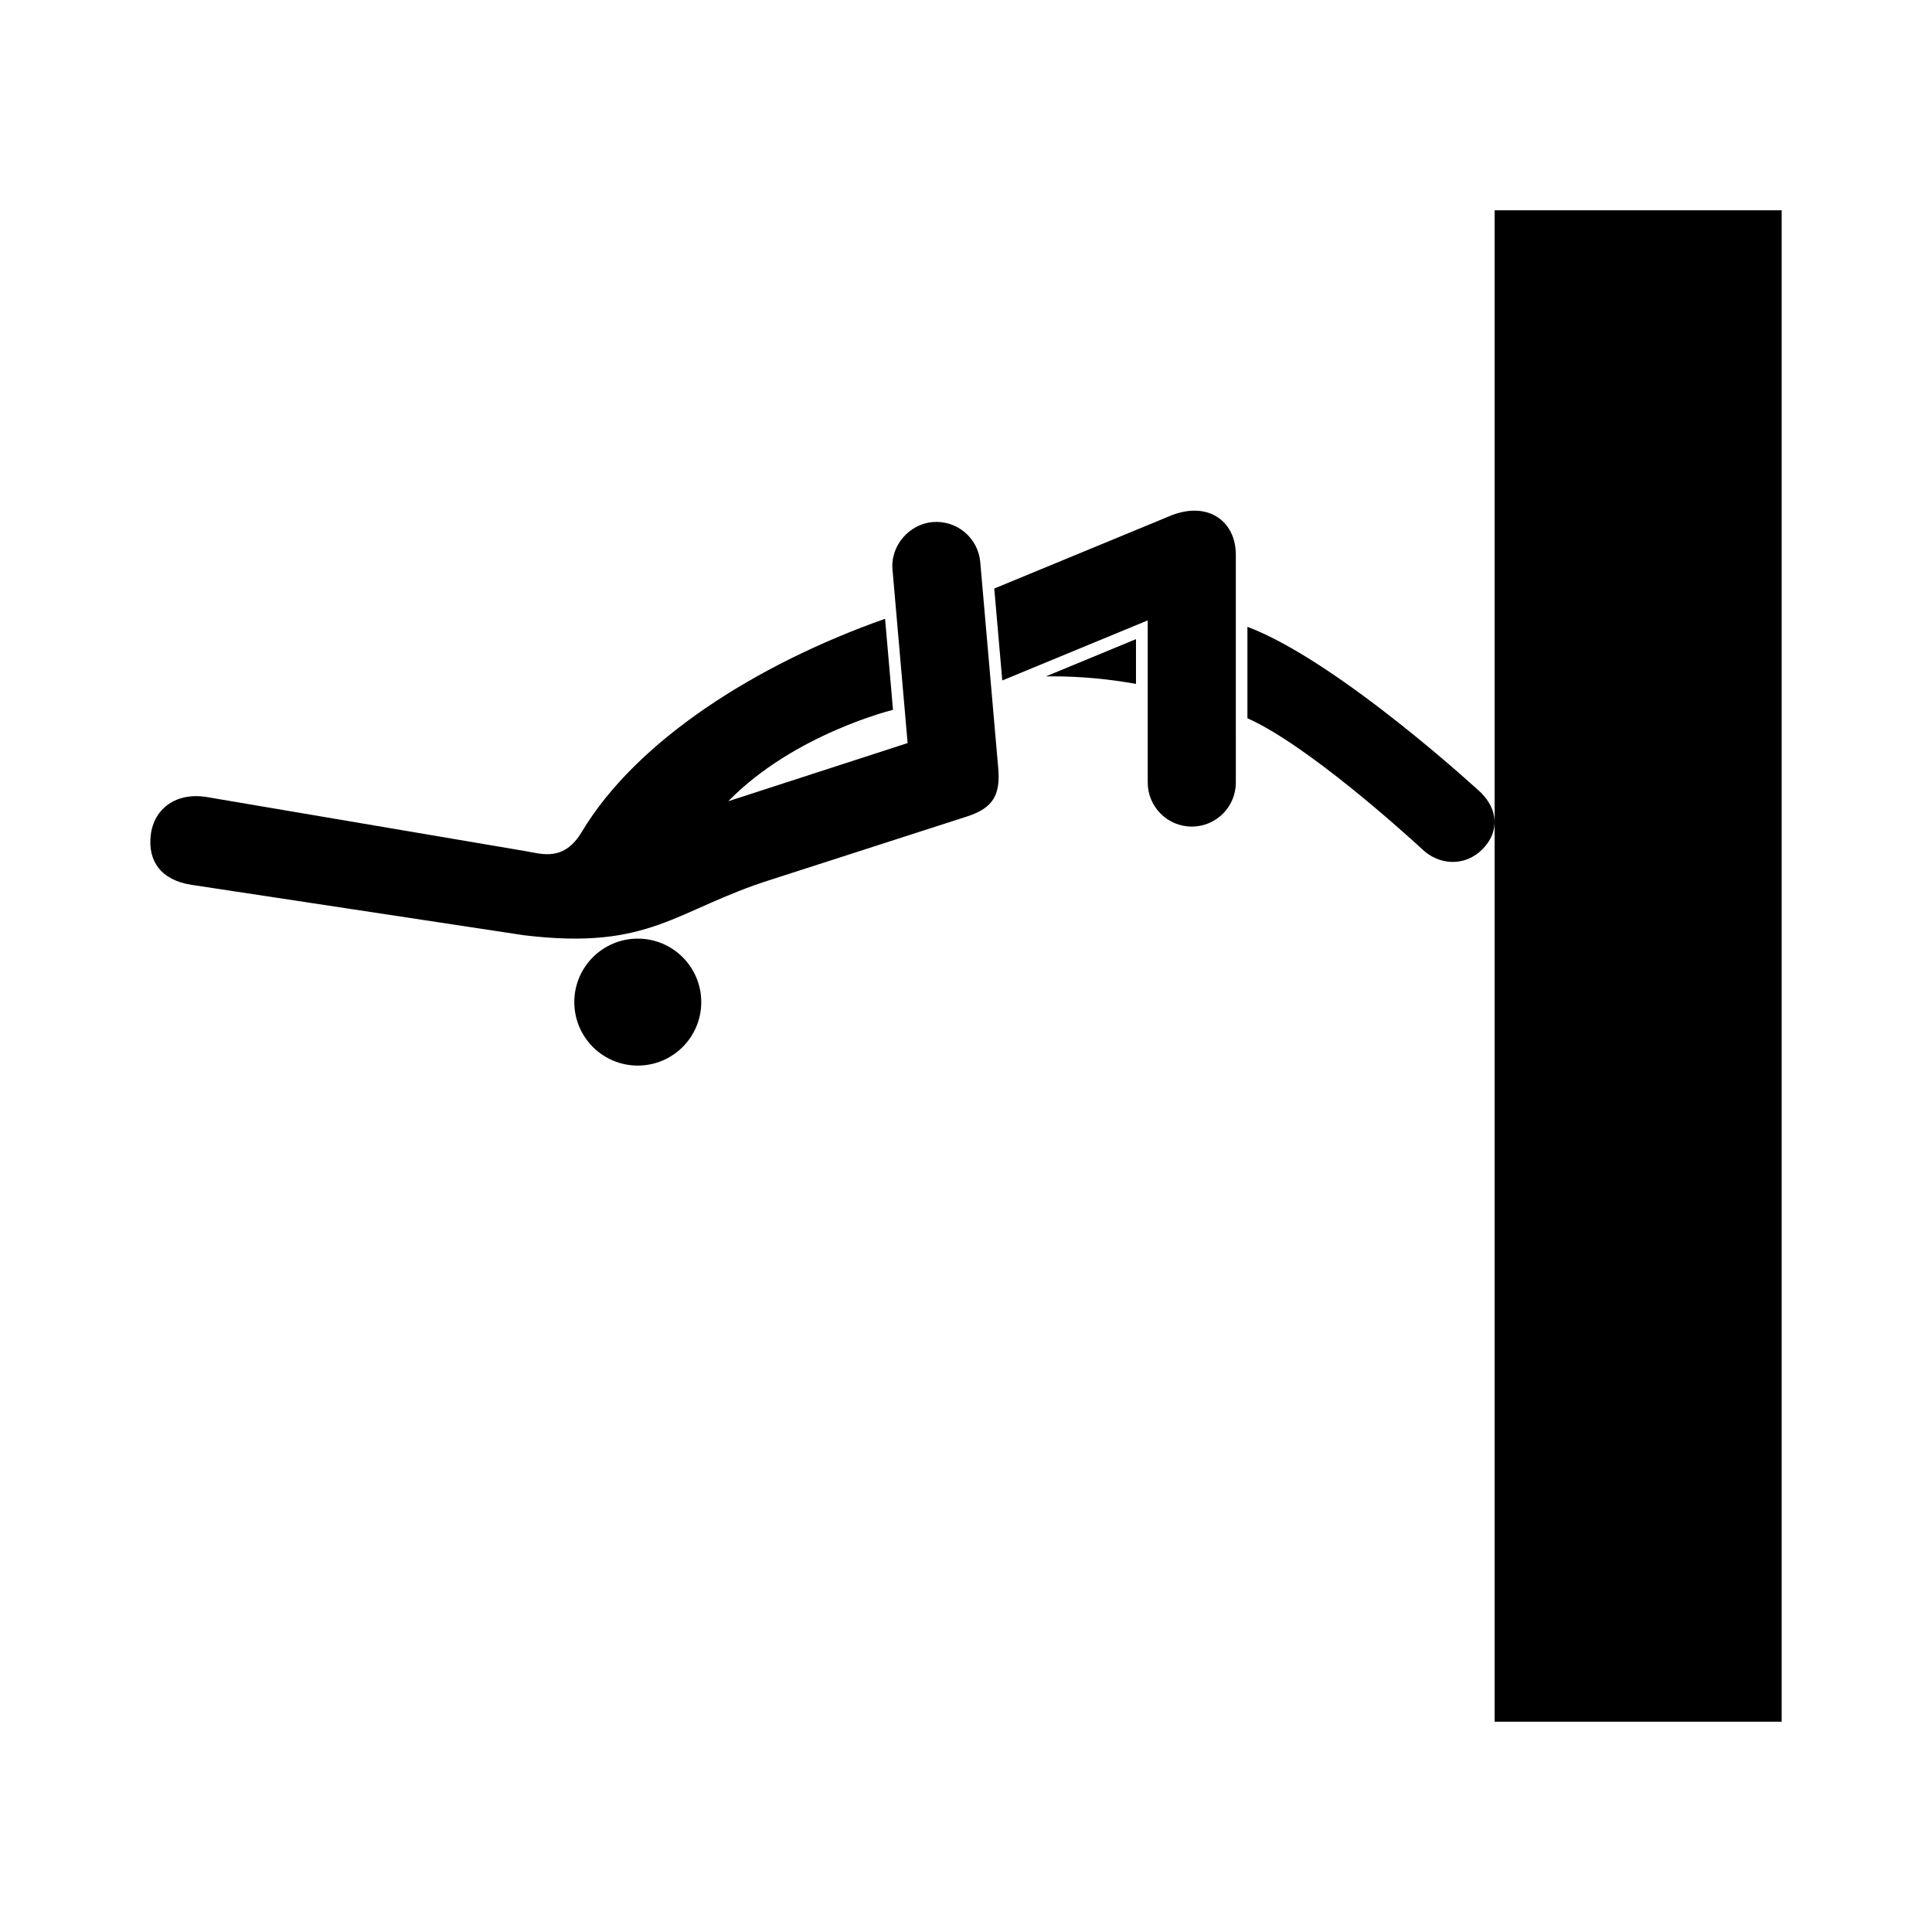 <?xml version="1.0" encoding="UTF-8"?>
<!-- Uploaded to: ICON Repo, www.iconrepo.com, Generator: ICON Repo Mixer Tools -->
<svg fill="#000000" width="800px" height="800px" version="1.1" viewBox="144 144 512 512" xmlns="http://www.w3.org/2000/svg">
 <g>
  <path d="m384.53 340.92-4.004-45.922c-0.59-6.504 4.527-12.113 10.617-12.645 6.414-0.555 12.082 4.191 12.637 10.617l4.746 54.418c0.68 7.269-1.375 10.711-8.051 12.922l-51.988 16.758c-25.664 8.082-31.988 18.887-65.738 14.766l-87.938-13.336c-8.074-1.211-11.707-6.266-10.852-13.246 0.852-6.977 6.734-11.406 14.973-10.004l84.629 14.359c4.016 0.691 9.961 2.793 14.691-5.269 14.449-24.027 45.957-44.238 80.301-56.352l2.102 24.129s-26.191 6.359-43.656 24.219z"/>
  <path d="m454.77 280.44-47.281 19.527 2.125 24.363 38.547-15.922v42.965c0 6.449 5.231 11.68 11.68 11.68s11.668-5.231 11.668-11.68l-0.004-60.41c0-8.535-6.949-14.117-16.734-10.523z"/>
  <path d="m445.05 313.38-23.887 9.875c0.52-0.012 1.039-0.02 1.578-0.02 7.562 0 15.023 0.695 22.309 2.004z"/>
  <path d="m536.81 369.11c-4.57 4.57-11.504 4.379-16.238-0.359-4.273-3.926-30.113-27.332-45.992-34.406v-24.234c24.355 9.215 62.148 44.18 62.148 44.18l-0.031 0.031c3.852 3.856 5.09 9.812 0.113 14.789z"/>
  <path d="m329.84 409.57c0 9.289-7.531 16.82-16.824 16.82-9.289 0-16.82-7.531-16.82-16.82 0-9.293 7.531-16.824 16.82-16.824 9.293 0 16.824 7.531 16.824 16.824"/>
  <path d="m540.09 199.73h76.07v400.54h-76.07z"/>
 </g>
</svg>